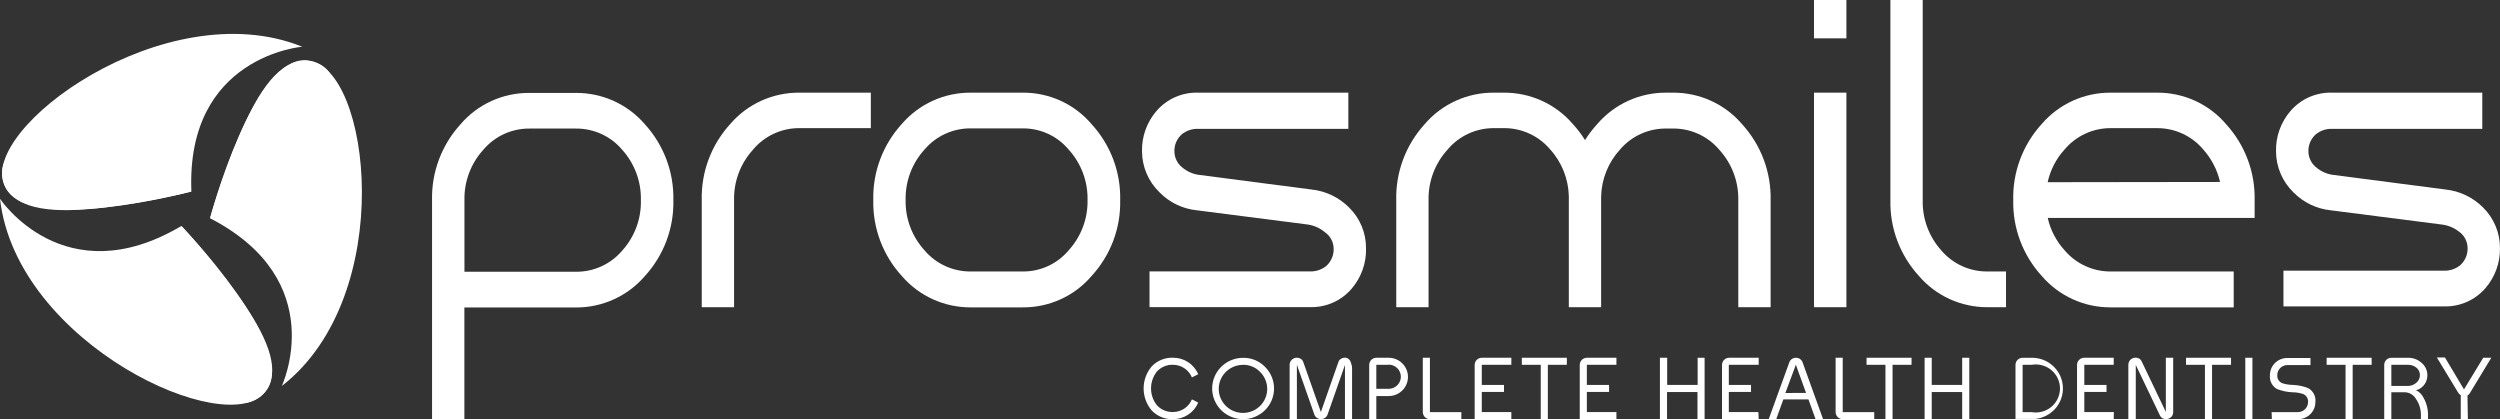 <svg xmlns="http://www.w3.org/2000/svg" width="167" height="28" viewBox="0 0 167 28" fill="none"><rect x="0" y="0" width="167" height="28" fill="#333333" stroke="none"/><g clip-path="url(#clip0_752_5484)"><path d="M38.467 6.207H35.359C34.484 6.201 33.619 6.386 32.824 6.748C32.03 7.111 31.325 7.642 30.761 8.304C29.498 9.692 28.818 11.507 28.861 13.376V28.002H31.02V20.539H38.467C39.343 20.544 40.209 20.358 41.006 19.996C41.802 19.634 42.508 19.103 43.076 18.442C44.341 17.057 45.023 15.244 44.981 13.376C45.023 11.504 44.342 9.688 43.076 8.299C42.508 7.638 41.801 7.109 41.005 6.747C40.209 6.386 39.343 6.202 38.467 6.207ZM41.554 16.751C41.176 17.194 40.705 17.549 40.173 17.792C39.642 18.034 39.063 18.157 38.478 18.153H31.025V13.376C30.997 12.127 31.453 10.915 32.299 9.989C32.674 9.548 33.143 9.193 33.671 8.951C34.2 8.709 34.776 8.585 35.359 8.588H38.467C39.054 8.582 39.636 8.706 40.169 8.949C40.703 9.192 41.176 9.549 41.554 9.995C42.392 10.922 42.842 12.131 42.811 13.376C42.843 14.619 42.393 15.827 41.554 16.751Z" fill="white"></path><path d="M48.777 8.287C47.51 9.679 46.83 11.5 46.877 13.374V20.521H49.036V13.374C49.008 12.125 49.464 10.914 50.309 9.988C50.684 9.54 51.155 9.18 51.686 8.933C52.218 8.686 52.798 8.558 53.386 8.559H58.172V6.19H53.386C52.51 6.185 51.643 6.37 50.847 6.732C50.051 7.095 49.344 7.625 48.777 8.287Z" fill="white"></path><path d="M72.912 8.287C72.348 7.624 71.644 7.093 70.849 6.731C70.054 6.368 69.189 6.183 68.314 6.19H64.844C63.968 6.185 63.102 6.37 62.306 6.732C61.51 7.095 60.803 7.625 60.236 8.287C58.969 9.679 58.289 11.5 58.336 13.374C58.295 15.24 58.977 17.051 60.241 18.435C60.809 19.096 61.515 19.627 62.311 19.989C63.108 20.352 63.974 20.537 64.85 20.532H68.32C69.194 20.538 70.06 20.353 70.854 19.991C71.649 19.629 72.353 19.097 72.918 18.435C74.187 17.054 74.871 15.242 74.828 13.374C74.874 11.497 74.188 9.675 72.912 8.287ZM71.374 16.734C71 17.177 70.532 17.532 70.003 17.775C69.474 18.017 68.897 18.14 68.314 18.135H64.844C64.259 18.14 63.681 18.016 63.149 17.774C62.617 17.532 62.146 17.177 61.768 16.734C60.925 15.813 60.469 14.607 60.495 13.364C60.467 12.115 60.923 10.903 61.768 9.977C62.146 9.534 62.617 9.179 63.149 8.937C63.681 8.694 64.259 8.571 64.844 8.576H68.314C68.897 8.571 69.474 8.694 70.003 8.936C70.532 9.178 71 9.534 71.374 9.977C72.222 10.906 72.678 12.122 72.648 13.374C72.671 14.614 72.215 15.816 71.374 16.734Z" fill="white"></path><path d="M78.357 27.999C78.089 28.009 77.821 27.961 77.573 27.858C77.326 27.756 77.103 27.601 76.922 27.405C76.581 26.994 76.394 26.479 76.394 25.947C76.394 25.416 76.581 24.9 76.922 24.49C77.103 24.294 77.326 24.139 77.573 24.037C77.821 23.934 78.089 23.886 78.357 23.896C78.716 23.893 79.068 23.997 79.368 24.193C79.668 24.389 79.902 24.669 80.041 24.998L79.62 25.212C79.517 24.963 79.343 24.75 79.118 24.599C78.893 24.449 78.628 24.368 78.357 24.367C78.155 24.36 77.953 24.398 77.767 24.476C77.581 24.555 77.414 24.672 77.278 24.821C77.026 25.142 76.889 25.538 76.889 25.945C76.889 26.352 77.026 26.747 77.278 27.068C77.414 27.217 77.581 27.335 77.767 27.413C77.953 27.492 78.155 27.529 78.357 27.523C78.628 27.522 78.893 27.441 79.118 27.29C79.343 27.14 79.517 26.927 79.62 26.678L80.041 26.892C79.903 27.221 79.669 27.502 79.369 27.699C79.069 27.896 78.717 28.001 78.357 27.999Z" fill="white"></path><path d="M84.5 24.502C84.838 24.837 85.049 25.278 85.096 25.749C85.144 26.221 85.024 26.694 84.759 27.089C84.493 27.483 84.099 27.774 83.641 27.912C83.183 28.05 82.692 28.026 82.25 27.845C81.808 27.664 81.443 27.337 81.218 26.919C80.992 26.501 80.919 26.019 81.012 25.554C81.105 25.089 81.358 24.67 81.727 24.369C82.096 24.068 82.559 23.903 83.038 23.903C83.31 23.898 83.58 23.948 83.832 24.052C84.083 24.155 84.311 24.308 84.5 24.502ZM83.038 24.373C82.662 24.372 82.298 24.5 82.007 24.735C81.716 24.971 81.517 25.299 81.443 25.664C81.37 26.029 81.426 26.408 81.604 26.736C81.781 27.064 82.068 27.321 82.415 27.462C82.762 27.604 83.148 27.622 83.507 27.512C83.866 27.403 84.175 27.173 84.382 26.863C84.589 26.552 84.68 26.18 84.641 25.809C84.601 25.439 84.433 25.094 84.165 24.834C84.019 24.684 83.844 24.565 83.65 24.485C83.456 24.405 83.248 24.365 83.038 24.368V24.373Z" fill="white"></path><path d="M86.147 27.999V24.367C86.147 24.287 86.168 24.208 86.207 24.138C86.246 24.068 86.302 24.009 86.371 23.966C86.439 23.924 86.517 23.899 86.598 23.894C86.678 23.889 86.759 23.905 86.832 23.939C86.885 23.961 86.932 23.994 86.971 24.035C87.01 24.076 87.04 24.126 87.058 24.18L88.235 27.523L89.406 24.18C89.424 24.126 89.454 24.076 89.493 24.035C89.532 23.994 89.58 23.961 89.633 23.939C89.732 23.891 89.844 23.88 89.951 23.907C90.019 23.928 90.081 23.966 90.13 24.018C90.179 24.069 90.214 24.132 90.232 24.201C90.286 24.328 90.316 24.464 90.318 24.602V27.999H89.843V24.377L88.683 27.689C88.651 27.78 88.591 27.859 88.51 27.913C88.43 27.967 88.337 27.996 88.24 27.996C88.144 27.996 88.05 27.967 87.971 27.913C87.889 27.86 87.829 27.781 87.798 27.689L86.632 24.367V27.994L86.147 27.999Z" fill="white"></path><path d="M92.763 23.898C93.106 23.898 93.434 24.033 93.675 24.273C93.917 24.513 94.053 24.838 94.053 25.177C94.053 25.516 93.917 25.841 93.675 26.081C93.434 26.321 93.106 26.456 92.763 26.456H91.938V28.002H91.463V24.369C91.464 24.245 91.515 24.126 91.603 24.038C91.692 23.95 91.812 23.9 91.938 23.898H92.763ZM92.763 24.369H91.938V25.974H92.763C92.979 25.973 93.186 25.887 93.338 25.736C93.491 25.585 93.577 25.38 93.578 25.166C93.578 24.952 93.493 24.747 93.34 24.595C93.187 24.444 92.98 24.358 92.763 24.358V24.369Z" fill="white"></path><path d="M95.518 23.898V27.531H97.617V28.002H95.518C95.392 28 95.272 27.95 95.184 27.862C95.095 27.774 95.044 27.655 95.043 27.531V23.898H95.518Z" fill="white"></path><path d="M100.958 28.002H98.508V24.369C98.509 24.245 98.56 24.126 98.648 24.038C98.737 23.95 98.857 23.9 98.983 23.898H100.958V24.369H98.983V25.712H100.467V26.183H98.983V27.526H100.958V28.002Z" fill="white"></path><path d="M101.658 23.898H104.664V24.369H103.396V28.002H102.921V24.369H101.658V23.898Z" fill="white"></path><path d="M107.977 28.002H105.527V24.369C105.529 24.245 105.579 24.126 105.668 24.038C105.757 23.95 105.877 23.9 106.002 23.898H107.977V24.369H106.002V25.712H107.486V26.183H106.002V27.526H107.977V28.002Z" fill="white"></path><path d="M111.368 23.898V25.712H113.403V23.898H113.867V28.002H113.392V26.188H111.358V28.002H110.883V23.898H111.368Z" fill="white"></path><path d="M117.481 28.002H115.031V24.369C115.033 24.245 115.083 24.126 115.172 24.038C115.261 23.95 115.381 23.9 115.506 23.898H117.481V24.369H115.485V25.712H116.969V26.183H115.485V27.526H117.46L117.481 28.002Z" fill="white"></path><path d="M119.127 26.68L118.652 28.001H118.15L119.526 24.203C119.558 24.112 119.618 24.033 119.699 23.979C119.779 23.926 119.873 23.898 119.969 23.898C120.065 23.898 120.159 23.926 120.239 23.979C120.319 24.034 120.379 24.112 120.412 24.203L121.782 28.001H121.28L120.805 26.68H119.127ZM120.644 26.247L119.964 24.364L119.262 26.252L120.644 26.247Z" fill="white"></path><path d="M123.094 23.898V27.531H125.199V28.002H123.094C122.969 28 122.849 27.95 122.76 27.862C122.671 27.774 122.621 27.655 122.619 27.531V23.898H123.094Z" fill="white"></path><path d="M124.686 23.898H127.691V24.369H126.423V28.002H125.948V24.369H124.686V23.898Z" fill="white"></path><path d="M129.039 23.898V25.712H131.074V23.898H131.549V28.002H131.074V26.188H129.039V28.002H128.564V23.898H129.039Z" fill="white"></path><path d="M135.709 23.899C136.241 23.891 136.756 24.088 137.146 24.448C137.535 24.808 137.77 25.302 137.801 25.829C137.831 26.357 137.655 26.875 137.31 27.277C136.964 27.678 136.476 27.932 135.946 27.986H135.757H134.635V24.369C134.636 24.245 134.687 24.126 134.775 24.038C134.864 23.95 134.984 23.9 135.11 23.899H135.709ZM135.709 24.369H135.11V27.531H135.709C135.941 27.571 136.18 27.561 136.408 27.5C136.636 27.439 136.848 27.33 137.029 27.179C137.21 27.028 137.356 26.84 137.455 26.628C137.555 26.416 137.607 26.184 137.607 25.95C137.607 25.716 137.555 25.485 137.455 25.272C137.356 25.06 137.21 24.872 137.029 24.721C136.848 24.571 136.636 24.461 136.408 24.4C136.18 24.34 135.941 24.329 135.709 24.369Z" fill="white"></path><path d="M141.196 28.002H138.746V24.369C138.747 24.245 138.798 24.126 138.887 24.038C138.975 23.95 139.095 23.9 139.221 23.898H141.196V24.369H139.232V25.712H140.716V26.183H139.232V27.526H141.207L141.196 28.002Z" fill="white"></path><path d="M142.174 27.999V24.366C142.173 24.266 142.205 24.169 142.266 24.088C142.325 24.006 142.41 23.945 142.508 23.917C142.608 23.884 142.716 23.884 142.816 23.917C142.869 23.934 142.918 23.962 142.96 23.999C143.001 24.036 143.035 24.081 143.059 24.131L144.678 27.517V23.896H145.169V27.523C145.17 27.622 145.14 27.72 145.083 27.801C145.021 27.881 144.937 27.941 144.84 27.972C144.74 28.006 144.632 28.006 144.532 27.972C144.479 27.956 144.43 27.929 144.389 27.893C144.347 27.857 144.313 27.813 144.289 27.764L142.67 24.377V28.004L142.174 27.999Z" fill="white"></path><path d="M146.027 23.898H149.033V24.369H147.765V28.002H147.29V24.369H146.027V23.898Z" fill="white"></path><path d="M150.461 23.898V28.002H149.986V23.898H150.461Z" fill="white"></path><path d="M151.744 27.53H153.498C153.678 27.53 153.851 27.459 153.979 27.333C154.106 27.207 154.178 27.035 154.178 26.856C154.187 26.745 154.161 26.633 154.103 26.537C154.045 26.441 153.958 26.366 153.854 26.321C153.621 26.244 153.377 26.204 153.131 26.204C152.777 26.19 152.428 26.116 152.1 25.984C151.94 25.892 151.811 25.755 151.727 25.59C151.644 25.426 151.611 25.242 151.631 25.059C151.631 24.755 151.752 24.464 151.969 24.249C152.186 24.035 152.479 23.914 152.786 23.914H154.34V24.385H152.802C152.621 24.385 152.448 24.456 152.321 24.582C152.193 24.709 152.122 24.88 152.122 25.059C152.113 25.17 152.139 25.282 152.197 25.378C152.255 25.474 152.342 25.549 152.446 25.594C152.679 25.671 152.923 25.711 153.169 25.712C153.522 25.725 153.871 25.799 154.199 25.931C154.359 26.024 154.489 26.161 154.572 26.325C154.656 26.489 154.689 26.674 154.669 26.856C154.669 27.16 154.547 27.451 154.331 27.666C154.114 27.881 153.82 28.001 153.514 28.001H151.76L151.744 27.53Z" fill="white"></path><path d="M155.42 23.898H158.426V24.369H157.158V28.002H156.683V24.369H155.42V23.898Z" fill="white"></path><path d="M160.858 23.899C161.19 23.893 161.513 24.014 161.759 24.236C161.881 24.337 161.98 24.464 162.047 24.607C162.114 24.75 162.148 24.907 162.147 25.065C162.15 25.23 162.112 25.393 162.038 25.541C161.964 25.689 161.855 25.817 161.721 25.915C161.62 25.99 161.504 26.041 161.381 26.065C161.535 26.135 161.668 26.241 161.77 26.375C162.056 26.783 162.204 27.27 162.191 27.766V28.002H161.716V27.766C161.729 27.369 161.613 26.977 161.386 26.648C161.314 26.522 161.211 26.415 161.087 26.338C160.962 26.26 160.821 26.214 160.674 26.204H159.741V28.002H159.266V24.369C159.267 24.245 159.318 24.126 159.406 24.038C159.495 23.95 159.615 23.9 159.741 23.899H160.858ZM160.858 24.369H159.741V25.782H160.852C161.05 25.779 161.24 25.709 161.392 25.584C161.475 25.521 161.542 25.441 161.587 25.347C161.632 25.254 161.654 25.152 161.651 25.049C161.651 24.957 161.631 24.866 161.592 24.783C161.552 24.7 161.495 24.626 161.424 24.567C161.266 24.435 161.065 24.364 160.858 24.369Z" fill="white"></path><path d="M164.854 28.002H164.379V26.397C164.309 26.359 164.252 26.303 164.211 26.236L162.781 23.877H163.321L164.594 26.012L165.879 23.898H166.418L164.988 26.258C164.949 26.324 164.893 26.379 164.827 26.418L164.854 28.002Z" fill="white"></path><path d="M87.592 12.657L80.15 11.689C79.737 11.645 79.346 11.483 79.023 11.223C78.852 11.099 78.712 10.939 78.613 10.753C78.514 10.568 78.458 10.363 78.451 10.153C78.439 9.938 78.475 9.722 78.556 9.522C78.637 9.321 78.761 9.14 78.92 8.993C79.233 8.727 79.636 8.589 80.048 8.607H90.069V6.189H80.048C79.519 6.172 78.993 6.273 78.509 6.485C78.025 6.697 77.596 7.015 77.252 7.414C76.604 8.168 76.26 9.132 76.287 10.121C76.29 10.628 76.394 11.129 76.593 11.595C76.792 12.062 77.082 12.484 77.447 12.839C78.111 13.523 78.998 13.951 79.951 14.048L87.376 15C87.793 15.064 88.184 15.242 88.504 15.514C88.679 15.634 88.823 15.794 88.924 15.98C89.025 16.166 89.081 16.373 89.087 16.584C89.099 16.799 89.062 17.015 88.981 17.215C88.9 17.416 88.776 17.596 88.618 17.745C88.305 18.011 87.901 18.148 87.49 18.13H76.788V20.516H87.49C88.019 20.533 88.545 20.432 89.029 20.22C89.513 20.008 89.942 19.69 90.285 19.291C90.933 18.538 91.277 17.573 91.251 16.584C91.254 16.079 91.156 15.579 90.963 15.113C90.769 14.646 90.484 14.222 90.123 13.866C89.448 13.183 88.552 12.755 87.592 12.657Z" fill="white"></path><path d="M111.769 6.19H111.305C110.429 6.185 109.562 6.37 108.766 6.732C107.97 7.095 107.264 7.625 106.696 8.287C106.393 8.618 106.12 8.976 105.881 9.357C105.643 8.976 105.37 8.618 105.066 8.287C104.499 7.625 103.792 7.095 102.996 6.732C102.2 6.37 101.334 6.185 100.458 6.19H99.783C98.907 6.185 98.041 6.37 97.245 6.732C96.449 7.095 95.742 7.625 95.175 8.287C93.906 9.678 93.224 11.499 93.27 13.374V20.521H95.428V13.374C95.4 12.125 95.856 10.914 96.702 9.988C97.078 9.539 97.549 9.179 98.081 8.932C98.614 8.685 99.195 8.558 99.783 8.559H100.458C101.043 8.555 101.622 8.678 102.153 8.921C102.685 9.163 103.156 9.518 103.534 9.961C104.323 10.825 104.771 11.942 104.797 13.107V13.347V20.521H106.955V13.374C106.955 13.294 106.955 13.214 106.955 13.133C106.981 11.968 107.429 10.851 108.218 9.988C108.596 9.545 109.067 9.19 109.599 8.947C110.13 8.705 110.709 8.582 111.294 8.586H111.758C112.343 8.582 112.922 8.705 113.454 8.947C113.985 9.19 114.457 9.545 114.834 9.988C115.684 10.912 116.143 12.124 116.118 13.374V20.521H118.277V13.374C118.32 11.503 117.638 9.686 116.372 8.297C115.806 7.634 115.101 7.102 114.306 6.738C113.511 6.374 112.645 6.187 111.769 6.19Z" fill="white"></path><path d="M121.176 0H123.34V2.562H121.176V0Z" fill="white"></path><path d="M121.176 6.189H123.34V20.521H121.176V6.189Z" fill="white"></path><path d="M129.684 16.734C128.853 15.812 128.407 14.61 128.438 13.374V0H126.279V13.374C126.238 15.24 126.92 17.051 128.184 18.435C128.747 19.091 129.448 19.618 130.237 19.978C131.027 20.338 131.886 20.524 132.755 20.521H134.001V18.135H132.755C132.171 18.139 131.593 18.015 131.062 17.773C130.532 17.531 130.061 17.176 129.684 16.734Z" fill="white"></path><path d="M144.085 6.19H140.993C140.117 6.185 139.251 6.37 138.454 6.732C137.658 7.095 136.952 7.625 136.384 8.287C135.117 9.679 134.438 11.5 134.485 13.374C134.444 15.241 135.126 17.051 136.39 18.435C136.957 19.096 137.664 19.627 138.46 19.989C139.256 20.352 140.122 20.537 140.998 20.532H149.212V18.135H140.998C140.414 18.139 139.836 18.015 139.306 17.773C138.775 17.531 138.305 17.176 137.928 16.734C137.363 16.119 136.97 15.368 136.789 14.556H150.609V13.374C150.652 11.503 149.971 9.686 148.704 8.297C148.138 7.631 147.431 7.097 146.632 6.732C145.834 6.368 144.964 6.183 144.085 6.19ZM136.784 12.171C136.962 11.353 137.355 10.597 137.922 9.977C138.298 9.531 138.769 9.173 139.301 8.928C139.832 8.683 140.412 8.557 140.998 8.56H144.085C144.669 8.556 145.247 8.68 145.778 8.922C146.308 9.164 146.779 9.519 147.156 9.961C147.718 10.584 148.112 11.339 148.3 12.155L136.784 12.171Z" fill="white"></path><path d="M165.875 13.866C165.199 13.183 164.304 12.756 163.344 12.657L155.902 11.689C155.489 11.645 155.097 11.483 154.775 11.223C154.604 11.099 154.464 10.939 154.365 10.753C154.266 10.568 154.21 10.363 154.203 10.153C154.191 9.938 154.227 9.722 154.308 9.522C154.389 9.321 154.513 9.14 154.672 8.993C154.985 8.727 155.388 8.589 155.8 8.607H165.816V6.189H155.8C155.271 6.172 154.745 6.273 154.261 6.485C153.777 6.697 153.348 7.015 153.004 7.414C152.356 8.168 152.012 9.132 152.039 10.121C152.041 10.627 152.144 11.128 152.342 11.594C152.541 12.061 152.83 12.484 153.193 12.839C153.858 13.523 154.745 13.951 155.697 14.048L163.123 15C163.535 15.05 163.925 15.211 164.251 15.466C164.426 15.586 164.57 15.746 164.671 15.932C164.772 16.118 164.828 16.325 164.834 16.536C164.845 16.751 164.81 16.967 164.728 17.168C164.647 17.368 164.523 17.549 164.364 17.697C164.051 17.962 163.648 18.1 163.236 18.082H152.535V20.468H163.236C163.765 20.485 164.291 20.384 164.775 20.172C165.259 19.96 165.689 19.642 166.032 19.242C166.669 18.502 167.012 17.557 166.998 16.584C167.002 16.08 166.904 15.58 166.712 15.113C166.519 14.647 166.235 14.223 165.875 13.866Z" fill="white"></path><path d="M14.031 14.579C14.61 12.575 15.316 10.61 16.147 8.694C17.253 6.202 18.634 3.912 20.577 4.062C24.727 4.383 26.605 19.741 18.829 25.781C18.829 25.76 22.126 18.757 14.031 14.579Z" fill="white"></path><path d="M20.583 4.039C16.962 3.52 14.031 14.578 14.031 14.578C14.031 14.578 20.507 10.063 21.829 7.533C23.022 5.227 21.743 4.205 20.583 4.039Z" fill="white"></path><path d="M12.115 15.096C13.539 16.639 14.862 18.271 16.076 19.98C17.636 22.217 18.888 24.608 17.733 26.149C15.283 29.481 1.106 23.003 0 13.277C0 13.277 4.279 19.74 12.115 15.096Z" fill="white"></path><path d="M17.735 26.148C20.082 23.366 12.117 15.096 12.117 15.096C12.117 15.096 12.592 22.938 14.082 25.372C15.436 27.582 16.985 27.036 17.735 26.148Z" fill="white"></path><path d="M12.785 12.795C10.737 13.297 8.659 13.669 6.563 13.908C3.833 14.192 1.167 14.138 0.309 12.394C-1.467 8.649 11.042 -0.573 20.195 3.123C20.195 3.118 12.413 3.744 12.785 12.795Z" fill="white"></path><path d="M0.307 12.389C1.651 15.764 12.784 12.79 12.784 12.79C12.784 12.79 5.607 9.446 2.741 9.58C0.135 9.698 -0.124 11.308 0.307 12.389Z" fill="white"></path></g><defs><clipPath id="clip0_752_5484"><rect width="167" height="28" fill="white"></rect></clipPath></defs></svg>